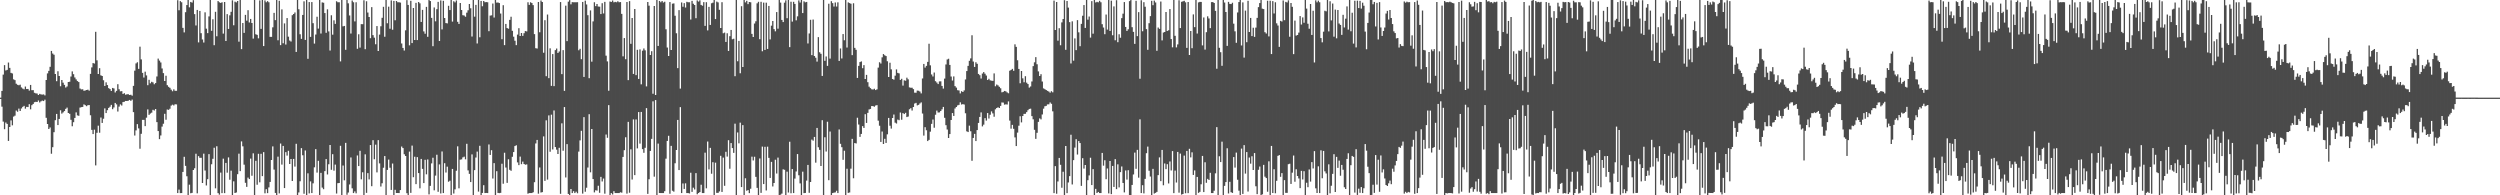 <?xml version="1.0" encoding="UTF-8"?>
<svg xmlns="http://www.w3.org/2000/svg" width="1920" height="150">
  <path d="M0 75.000h1v1.000H0zM1 69.861h1v12.060H1zM2 57.269h1v36.128H2zM3 50.024h1v49.186H3zM4 54.098h1v39.996H4zM5 53.656h1v41.522H5zM6 47.999h1v60.248H6zM7 52.126h1v45.386H7zM8 55.963h1v36.506H8zM9 56.405h1v39.855H9zM10 60.914h1v28.626H10zM11 61.525h1v27.305H11zM12 64.287h1v20.629H12zM13 65.152h1v20.656H13zM14 65.474h1v17.954H14zM15 65.003h1v20.265H15zM16 67.138h1v16.165H16zM17 68.021h1v14.062H17zM18 68.613h1v12.681H18zM19 66.461h1v16.996H19zM20 68.330h1v13.766H20zM21 68.290h1v13.935H21zM22 69.574h1v10.446H22zM23 65.229h1v18.757H23zM24 69.266h1v11.538H24zM25 69.225h1v10.602H25zM26 71.269h1v7.205H26zM27 71.657h1v6.504H27zM28 71.813h1v6.507H28zM29 72.943h1v4.216H29zM30 72.085h1v6.601H30zM31 72.488h1v5.344H31zM32 72.666h1v4.617H32zM33 72.477h1v5.122H33zM34 73.241h1v3.307H34zM35 61.427h1v29.041H35zM36 56.395h1v38.847H36zM37 54.450h1v44.643H37zM38 51.289h1v46.598H38zM39 39.121h1v78.962H39zM40 41.133h1v71.892H40zM41 42.035h1v59.509H41zM42 56.835h1v35.478H42zM43 62.386h1v25.130H43zM44 54.731h1v41.323H44zM45 58.374h1v32.955H45zM46 66.266h1v18.406H46zM47 61.443h1v25.788H47zM48 63.510h1v22.799H48zM49 65.188h1v20.133H49zM50 67.250h1v16.358H50zM51 66.407h1v16.239H51zM52 62.988h1v23.812H52zM53 62.793h1v24.596H53zM54 58.782h1v33.224H54zM55 54.824h1v42.147H55zM56 56.987h1v36.868H56zM57 59.496h1v31.055H57zM58 61.000h1v25.337H58zM59 62.279h1v26.353H59zM60 63.045h1v25.870H60zM61 68.000h1v14.653H61zM62 68.635h1v13.625H62zM63 68.543h1v13.590H63zM64 69.713h1v10.470H64zM65 69.465h1v11.326H65zM66 69.120h1v12.427H66zM67 68.846h1v11.940H67zM68 69.627h1v11.077H68zM69 56.717h1v31.787H69zM70 51.752h1v47.991H70zM71 48.412h1v54.544H71zM72 48.802h1v50.762H72zM73 24.444h1v102.593H73zM74 46.345h1v55.636H74zM75 56.815h1v39.677H75zM76 52.362h1v49.584H76zM77 57.859h1v32.388H77zM78 58.391h1v36.041H78zM79 61.653h1v29.528H79zM80 66.009h1v17.251H80zM81 63.232h1v23.628H81zM82 65.309h1v19.334H82zM83 67.696h1v15.200H83zM84 68.386h1v13.583H84zM85 69.843h1v10.685H85zM86 67.515h1v16.368H86zM87 67.916h1v14.628H87zM88 70.994h1v8.046H88zM89 69.803h1v10.376H89zM90 64.664h1v20.998H90zM91 68.552h1v13.300H91zM92 70.129h1v10.050H92zM93 69.967h1v11.058H93zM94 72.116h1v6.289H94zM95 71.552h1v6.587H95zM96 72.768h1v4.729H96zM97 72.379h1v5.171H97zM98 72.344h1v5.016H98zM99 72.955h1v3.812H99zM100 72.748h1v4.699H100zM101 73.465h1v3.050H101zM102 65.930h1v20.188H102zM103 54.250h1v49.858H103zM104 48.702h1v51.461H104zM105 47.824h1v47.501H105zM106 52.868h1v45.718H106zM107 35.865h1v78.356H107zM108 45.633h1v57.119H108zM109 55.960h1v36.100H109zM110 59.526h1v32.531H110zM111 55.051h1v41.818H111zM112 57.915h1v32.463H112zM113 65.435h1v18.608H113zM114 61.303h1v26.925H114zM115 64.016h1v23.158H115zM116 62.836h1v23.712H116zM117 63.299h1v21.007H117zM118 64.717h1v20.176H118zM119 63.784h1v19.915H119zM120 58.738h1v35.082H120zM121 45.008h1v55.652H121zM122 46.536h1v60.320H122zM123 47.985h1v56.049H123zM124 52.567h1v44.660H124zM125 56.167h1v38.872H125zM126 62.204h1v25.199H126zM127 58.167h1v33.764H127zM128 65.418h1v18.694H128zM129 66.656h1v17.731H129zM130 67.430h1v16.082H130zM131 68.856h1v12.251H131zM132 70.105h1v10.265H132zM133 68.612h1v12.369H133zM134 69.731h1v10.334H134zM135 69.755h1v10.430H135zM136 0.158h1v148.130H136zM137 7.903h1v137.705H137zM138 0.848h1v147.454H138zM139 1.717h1v146.569H139zM140 21.378h1v110.662H140zM141 24.896h1v95.526H141zM142 9.349h1v118.038H142zM143 3.890h1v131.493H143zM144 -2.123h1v153.633H144zM145 5.654h1v136.156H145zM146 1.465h1v146.970H146zM147 2.004h1v146.140H147zM148 0.131h1v130.406H148zM149 10.868h1v118.354H149zM150 19.542h1v98.518H150zM151 7.642h1v140.817H151zM152 32.561h1v87.336H152zM153 8.383h1v112.806H153zM154 25.517h1v95.676H154zM155 30.332h1v110.200H155zM156 32.646h1v85.361H156zM157 9.487h1v121.481H157zM158 22.022h1v120.421H158zM159 25.453h1v112.163H159zM160 12.572h1v105.799H160zM161 -0.554h1v153.592H161zM162 23.657h1v102.489H162zM163 14.796h1v107.146H163zM164 34.711h1v78.763H164zM165 9.048h1v135.570H165zM166 27.864h1v84.462H166zM167 0.811h1v147.536H167zM168 1.801h1v147.715H168zM169 2.261h1v130.317H169zM170 1.752h1v146.557H170zM171 25.817h1v96.039H171zM172 1.520h1v146.825H172zM173 31.496h1v93.625H173zM174 10.856h1v121.763H174zM175 22.197h1v98.674H175zM176 11.769h1v126.255H176zM177 9.055h1v122.006H177zM178 0.272h1v153.259H178zM179 19.379h1v119.894H179zM180 1.292h1v146.926H180zM181 1.855h1v145.956H181zM182 0.772h1v133.000H182zM183 31.995h1v86.007H183zM184 -0.201h1v131.606H184zM185 37.727h1v70.848H185zM186 17.689h1v94.701H186zM187 25.257h1v101.214H187zM188 11.414h1v128.985H188zM189 15.884h1v127.621H189zM190 7.808h1v128.595H190zM191 17.249h1v120.253H191zM192 14.543h1v107.284H192zM193 17.681h1v117.297H193zM194 29.634h1v88.130H194zM195 -2.791h1v157.599H195zM196 26.306h1v97.168H196zM197 26.783h1v115.081H197zM198 29.437h1v88.693H198zM199 0.314h1v139.721H199zM200 22.185h1v95.917H200zM201 -0.004h1v135.296H201zM202 35.358h1v81.468H202zM203 0.284h1v148.217H203zM204 1.762h1v143.540H204zM205 0.880h1v147.466H205zM206 1.737h1v142.171H206zM207 28.294h1v111.429H207zM208 28.318h1v94.584H208zM209 20.981h1v91.472H209zM210 9.892h1v120.356H210zM211 15.461h1v132.723H211zM212 -1.958h1v151.986H212zM213 30.908h1v89.429H213zM214 0.576h1v147.966H214zM215 34.646h1v75.585H215zM216 7.193h1v119.206H216zM217 33.207h1v78.894H217zM218 17.983h1v126.439H218zM219 34.191h1v82.628H219zM220 13.870h1v105.620H220zM221 28.176h1v87.626H221zM222 31.130h1v94.843H222zM223 31.875h1v90.252H223zM224 11.671h1v127.343H224zM225 10.770h1v111.268H225zM226 9.570h1v118.370H226zM227 39.895h1v70.521H227zM228 -1.146h1v154.215H228zM229 7.103h1v140.699H229zM230 26.304h1v112.915H230zM231 29.870h1v83.890H231zM232 11.472h1v107.796H232zM233 1.000h1v147.764H233zM234 30.690h1v84.852H234zM235 -0.259h1v150.502H235zM236 45.148h1v87.979H236zM237 1.598h1v146.930H237zM238 28.298h1v110.992H238zM239 1.574h1v146.692H239zM240 17.832h1v122.971H240zM241 33.473h1v95.053H241zM242 26.511h1v88.048H242zM243 12.858h1v119.677H243zM244 21.959h1v101.522H244zM245 -1.178h1v154.906H245zM246 25.739h1v107.039H246zM247 1.864h1v142.235H247zM248 2.108h1v143.216H248zM249 10.046h1v121.376H249zM250 25.203h1v96.980H250zM251 7.153h1v126.820H251zM252 24.114h1v102.054H252zM253 38.818h1v72.553H253zM254 11.745h1v118.679H254zM255 26.640h1v91.792H255zM256 15.627h1v115.456H256zM257 18.347h1v108.085H257zM258 0.970h1v147.669H258zM259 1.738h1v138.978H259zM260 1.738h1v138.809H260zM261 47.131h1v64.859H261zM262 -3.263h1v154.449H262zM263 20.210h1v106.919H263zM264 19.938h1v118.558H264zM265 38.222h1v71.494H265zM266 -0.904h1v150.436H266zM267 2.542h1v145.341H267zM268 11.901h1v129.791H268zM269 25.733h1v95.209H269zM270 0.389h1v144.267H270zM271 1.738h1v146.526H271zM272 16.448h1v130.532H272zM273 1.728h1v146.742H273zM274 37.485h1v81.933H274zM275 26.326h1v101.232H275zM276 36.573h1v79.217H276zM277 18.517h1v119.192H277zM278 18.610h1v113.675H278zM279 0.182h1v152.708H279zM280 37.804h1v80.734H280zM281 0.978h1v147.165H281zM282 9.627h1v123.336H282zM283 13.049h1v124.742H283zM284 29.343h1v82.083H284zM285 5.477h1v137.541H285zM286 26.989h1v80.677H286zM287 28.927h1v93.395H287zM288 34.001h1v77.118H288zM289 20.002h1v112.412H289zM290 39.186h1v68.424H290zM291 26.572h1v98.912H291zM292 20.179h1v123.082H292zM293 13.660h1v127.069H293zM294 5.235h1v123.567H294zM295 28.229h1v91.605H295zM296 -2.514h1v153.823H296zM297 17.885h1v112.598H297zM298 5.138h1v117.452H298zM299 22.061h1v106.780H299zM300 0.300h1v145.583H300zM301 22.819h1v102.779H301zM302 0.725h1v149.071H302zM303 15.582h1v130.176H303zM304 0.792h1v147.433H304zM305 1.763h1v146.470H305zM306 1.720h1v146.548H306zM307 2.022h1v143.958H307zM308 33.396h1v79.120H308zM309 36.813h1v76.920H309zM310 38.784h1v79.695H310zM311 23.301h1v96.498H311zM312 0.100h1v148.293H312zM313 3.802h1v148.920H313zM314 34.839h1v81.607H314zM315 0.631h1v147.494H315zM316 33.058h1v78.754H316zM317 6.123h1v129.980H317zM318 30.728h1v89.659H318zM319 2.177h1v139.240H319zM320 30.776h1v89.901H320zM321 1.561h1v131.374H321zM322 2.571h1v142.063H322zM323 16.857h1v105.181H323zM324 7.553h1v122.132H324zM325 24.126h1v116.458H325zM326 25.908h1v96.806H326zM327 5.265h1v128.628H327zM328 28.254h1v94.200H328zM329 -2.242h1v151.532H329zM330 0.813h1v141.933H330zM331 13.698h1v111.814H331zM332 35.492h1v85.635H332zM333 5.740h1v140.434H333zM334 16.370h1v118.503H334zM335 7.060h1v111.789H335zM336 1.419h1v145.864H336zM337 31.491h1v94.750H337zM338 0.287h1v148.297H338zM339 22.576h1v93.730H339zM340 0.620h1v147.648H340zM341 13.817h1v111.529H341zM342 17.702h1v114.822H342zM343 17.987h1v109.990H343zM344 4.476h1v135.112H344zM345 7.712h1v131.073H345zM346 -2.445h1v154.422H346zM347 16.572h1v113.156H347zM348 0.954h1v147.698H348zM349 1.843h1v143.588H349zM350 0.332h1v130.801H350zM351 16.729h1v95.635H351zM352 18.402h1v126.221H352zM353 2.307h1v120.328H353zM354 7.695h1v114.702H354zM355 11.653h1v109.208H355zM356 11.946h1v108.372H356zM357 12.870h1v109.486H357zM358 9.716h1v100.717H358zM359 7.864h1v122.987H359zM360 3.048h1v130.470H360zM361 6.328h1v133.479H361zM362 28.031h1v90.539H362zM363 -3.581h1v156.995H363zM364 12.785h1v117.860H364zM365 3.733h1v117.263H365zM366 33.396h1v83.021H366zM367 -1.256h1v148.409H367zM368 28.606h1v83.347H368zM369 0.696h1v149.039H369zM370 4.790h1v143.404H370zM371 0.787h1v141.447H371zM372 1.755h1v146.497H372zM373 1.582h1v146.575H373zM374 1.736h1v146.526H374zM375 23.942h1v86.983H375zM376 11.984h1v106.989H376zM377 11.778h1v103.593H377zM378 2.737h1v134.359H378zM379 13.491h1v111.779H379zM380 0.008h1v152.057H380zM381 2.017h1v129.466H381zM382 1.899h1v146.254H382zM383 2.362h1v145.950H383zM384 10.384h1v137.741H384zM385 30.121h1v95.633H385zM386 3.971h1v137.143H386zM387 34.666h1v82.614H387zM388 18.402h1v110.282H388zM389 21.573h1v118.869H389zM390 22.069h1v100.241H390zM391 15.260h1v115.130H391zM392 12.863h1v118.327H392zM393 23.642h1v96.791H393zM394 28.144h1v88.656H394zM395 31.287h1v80.910H395zM396 34.641h1v76.917H396zM397 26.556h1v98.166H397zM398 21.638h1v105.173H398zM399 27.662h1v92.622H399zM400 25.347h1v100.752H400zM401 27.540h1v96.555H401zM402 25.503h1v100.469H402zM403 23.864h1v102.655H403zM404 24.093h1v102.146H404zM405 1.726h1v147.033H405zM406 3.746h1v144.517H406zM407 1.735h1v146.531H407zM408 2.346h1v145.917H408zM409 3.944h1v143.698H409zM410 26.239h1v113.670H410zM411 37.025h1v73.152H411zM412 37.297h1v70.174H412zM413 1.525h1v147.200H413zM414 24.764h1v103.849H414zM415 0.419h1v147.470H415zM416 1.544h1v146.012H416zM417 40.507h1v64.225H417zM418 15.495h1v123.403H418zM419 58.529h1v33.897H419zM420 11.137h1v126.791H420zM421 59.988h1v28.634H421zM422 37.105h1v79.423H422zM423 65.934h1v22.109H423zM424 41.529h1v73.264H424zM425 66.135h1v18.713H425zM426 38.483h1v74.481H426zM427 37.288h1v77.661H427zM428 40.678h1v77.611H428zM429 39.528h1v73.958H429zM430 1.594h1v147.247H430zM431 56.945h1v37.795H431zM432 38.498h1v77.281H432zM433 69.766h1v12.439H433zM434 4.331h1v131.946H434zM435 31.584h1v79.093H435zM436 1.273h1v147.684H436zM437 0.099h1v149.655H437zM438 3.343h1v141.803H438zM439 1.616h1v146.645H439zM440 1.752h1v145.080H440zM441 1.731h1v146.532H441zM442 1.739h1v145.454H442zM443 1.675h1v146.776H443zM444 38.622h1v77.791H444zM445 37.477h1v70.327H445zM446 45.485h1v54.987H446zM447 1.502h1v147.183H447zM448 59.108h1v30.835H448zM449 0.538h1v146.709H449zM450 3.410h1v140.744H450zM451 11.655h1v117.001H451zM452 60.060h1v27.625H452zM453 8.003h1v124.327H453zM454 47.385h1v51.699H454zM455 16.455h1v121.044H455zM456 1.719h1v146.032H456zM457 4.725h1v141.403H457zM458 3.084h1v143.309H458zM459 5.038h1v137.610H459zM460 5.103h1v142.944H460zM461 10.783h1v125.041H461zM462 2.459h1v136.928H462zM463 10.359h1v126.767H463zM464 1.458h1v147.296H464zM465 42.731h1v60.598H465zM466 47.159h1v58.694H466zM467 69.694h1v11.037H467zM468 1.200h1v149.134H468zM469 1.470h1v146.867H469zM470 0.404h1v148.949H470zM471 1.779h1v145.080H471zM472 1.411h1v146.851H472zM473 1.744h1v146.511H473zM474 0.967h1v147.296H474zM475 1.725h1v146.549H475zM476 1.609h1v146.044H476zM477 10.674h1v137.309H477zM478 43.285h1v77.227H478zM479 29.233h1v86.142H479zM480 45.453h1v59.975H480zM481 1.561h1v147.148H481zM482 61.539h1v32.041H482zM483 0.884h1v147.137H483zM484 33.638h1v81.043H484zM485 13.821h1v124.037H485zM486 56.798h1v34.924H486zM487 6.934h1v127.559H487zM488 57.712h1v34.048H488zM489 38.229h1v75.761H489zM490 60.632h1v25.457H490zM491 37.916h1v72.383H491zM492 64.772h1v21.168H492zM493 38.919h1v75.590H493zM494 37.234h1v80.110H494zM495 38.654h1v74.852H495zM496 66.355h1v16.677H496zM497 1.531h1v147.378H497zM498 4.341h1v133.344H498zM499 42.251h1v73.661H499zM500 39.337h1v67.324H500zM501 71.983h1v5.839H501zM502 4.608h1v131.063H502zM503 72.961h1v3.908H503zM504 0.020h1v149.757H504zM505 35.253h1v75.056H505zM506 0.714h1v147.526H506zM507 1.741h1v146.522H507zM508 0.773h1v147.514H508zM509 1.957h1v146.306H509zM510 1.349h1v145.495H510zM511 22.497h1v99.337H511zM512 36.479h1v71.754H512zM513 42.997h1v61.275H513zM514 1.576h1v147.223H514zM515 38.386h1v73.635H515zM516 2.818h1v143.685H516zM517 2.631h1v144.595H517zM518 12.059h1v113.337H518zM519 25.569h1v89.635H519zM520 52.303h1v39.804H520zM521 7.794h1v122.833H521zM522 68.037h1v14.217H522zM523 1.883h1v146.389H523zM524 5.155h1v135.724H524zM525 2.382h1v142.704H525zM526 5.783h1v134.995H526zM527 1.393h1v146.878H527zM528 1.738h1v146.525H528zM529 1.739h1v146.862H529zM530 14.975h1v117.688H530zM531 0.691h1v146.684H531zM532 2.887h1v141.256H532zM533 3.844h1v141.657H533zM534 13.957h1v119.034H534zM535 0.300h1v148.910H535zM536 1.208h1v147.035H536zM537 0.237h1v147.278H537zM538 3.767h1v138.093H538zM539 4.405h1v143.878H539zM540 1.622h1v146.649H540zM541 19.891h1v97.382H541zM542 1.702h1v142.945H542zM543 23.328h1v85.343H543zM544 5.286h1v124.819H544zM545 19.153h1v94.422H545zM546 2.501h1v130.915H546zM547 2.034h1v122.531H547zM548 -0.158h1v154.271H548zM549 14.648h1v110.288H549zM550 1.238h1v146.884H550zM551 1.859h1v146.279H551zM552 7.532h1v139.472H552zM553 21.506h1v98.148H553zM554 1.676h1v145.733H554zM555 25.568h1v95.450H555zM556 25.030h1v117.686H556zM557 32.204h1v84.388H557zM558 25.567h1v94.724H558zM559 39.134h1v68.526H559zM560 27.821h1v101.769H560zM561 23.006h1v86.881H561zM562 30.158h1v83.581H562zM563 29.745h1v87.678H563zM564 58.508h1v36.450H564zM565 -1.356h1v155.002H565zM566 47.072h1v54.675H566zM567 31.419h1v78.670H567zM568 56.247h1v37.983H568zM569 4.786h1v138.857H569zM570 51.433h1v44.657H570zM571 -1.319h1v151.501H571zM572 1.829h1v135.075H572zM573 0.640h1v145.847H573zM574 3.187h1v142.760H574zM575 1.531h1v146.780H575zM576 1.740h1v143.198H576zM577 26.006h1v94.293H577zM578 28.436h1v94.813H578zM579 18.096h1v102.257H579zM580 16.318h1v119.501H580zM581 2.571h1v141.719H581zM582 1.382h1v151.779H582zM583 30.083h1v91.625H583zM584 1.365h1v146.734H584zM585 39.347h1v73.252H585zM586 2.002h1v139.381H586zM587 38.363h1v74.385H587zM588 2.045h1v144.251H588zM589 37.575h1v75.057H589zM590 4.535h1v116.726H590zM591 30.262h1v106.386H591zM592 19.716h1v104.603H592zM593 16.151h1v127.037H593zM594 22.353h1v118.173H594zM595 24.074h1v98.584H595zM596 9.275h1v123.999H596zM597 22.029h1v99.029H597zM598 -2.460h1v155.115H598zM599 2.002h1v147.565H599zM600 15.292h1v133.389H600zM601 16.935h1v113.097H601zM602 2.054h1v128.365H602zM603 0.238h1v150.694H603zM604 13.997h1v117.858H604zM605 0.012h1v147.877H605zM606 36.186h1v72.691H606zM607 1.337h1v147.112H607zM608 16.581h1v113.272H608zM609 1.370h1v146.894H609zM610 3.033h1v134.114H610zM611 15.591h1v116.087H611zM612 12.564h1v105.764H612zM613 0.308h1v134.287H613zM614 1.955h1v138.919H614zM615 -2.803h1v156.140H615zM616 10.023h1v121.795H616zM617 1.008h1v147.334H617zM618 1.788h1v146.372H618zM619 1.500h1v137.216H619zM620 33.384h1v93.275H620zM621 25.698h1v122.353H621zM622 15.230h1v124.532H622zM623 42.331h1v64.858H623zM624 14.997h1v93.024H624zM625 43.020h1v62.158H625zM626 44.323h1v80.605H626zM627 47.305h1v50.964H627zM628 28.534h1v84.583H628zM629 40.150h1v74.934H629zM630 41.297h1v86.212H630zM631 58.329h1v33.988H631zM632 -2.161h1v153.982H632zM633 46.712h1v58.724H633zM634 43.372h1v73.020H634zM635 50.595h1v42.893H635zM636 2.892h1v135.502H636zM637 45.008h1v55.986H637zM638 0.902h1v148.991H638zM639 2.381h1v145.880H639zM640 5.012h1v142.971H640zM641 1.875h1v145.886H641zM642 5.007h1v141.494H642zM643 1.811h1v146.443H643zM644 46.800h1v52.649H644zM645 37.208h1v73.248H645zM646 44.915h1v68.140H646zM647 26.180h1v96.543H647zM648 30.904h1v84.873H648zM649 -0.431h1v153.322H649zM650 36.481h1v93.094H650zM651 1.856h1v146.268H651zM652 2.371h1v145.438H652zM653 2.846h1v126.674H653zM654 42.320h1v64.311H654zM655 2.506h1v134.417H655zM656 36.749h1v73.140H656zM657 38.266h1v71.916H657zM658 59.839h1v30.582H658zM659 50.577h1v45.038H659zM660 47.672h1v57.424H660zM661 47.161h1v55.711H661zM662 52.389h1v44.481H662zM663 50.032h1v48.234H663zM664 60.655h1v27.036H664zM665 57.496h1v36.933H665zM666 63.129h1v23.541H666zM667 66.545h1v17.549H667zM668 67.684h1v15.958H668zM669 68.566h1v12.868H669zM670 68.777h1v12.746H670zM671 68.128h1v13.837H671zM672 69.166h1v11.904H672zM673 68.599h1v12.148H673zM674 51.906h1v40.768H674zM675 47.799h1v48.752H675zM676 48.770h1v60.247H676zM677 44.008h1v56.992H677zM678 41.542h1v69.045H678zM679 42.421h1v64.158H679zM680 43.078h1v66.677H680zM681 47.055h1v56.113H681zM682 59.134h1v31.455H682zM683 48.205h1v48.375H683zM684 53.228h1v45.550H684zM685 60.696h1v29.904H685zM686 61.170h1v26.798H686zM687 58.120h1v36.110H687zM688 53.314h1v41.553H688zM689 55.961h1v35.867H689zM690 56.380h1v35.924H690zM691 61.388h1v25.030H691zM692 60.514h1v31.432H692zM693 65.749h1v21.140H693zM694 61.715h1v25.867H694zM695 61.982h1v24.639H695zM696 59.659h1v30.257H696zM697 60.908h1v28.579H697zM698 67.127h1v16.814H698zM699 67.391h1v15.722H699zM700 67.402h1v17.478H700zM701 68.469h1v13.688H701zM702 71.176h1v8.342H702zM703 71.234h1v7.763H703zM704 69.592h1v11.361H704zM705 69.698h1v10.835H705zM706 70.300h1v9.184H706zM707 71.713h1v6.931H707zM708 60.284h1v26.928H708zM709 49.104h1v55.026H709zM710 51.927h1v45.767H710zM711 50.611h1v49.409H711zM712 47.538h1v60.794H712zM713 33.605h1v73.829H713zM714 50.163h1v50.977H714zM715 57.164h1v37.977H715zM716 58.734h1v33.064H716zM717 55.714h1v42.370H717zM718 62.372h1v25.740H718zM719 63.405h1v21.538H719zM720 64.583h1v21.863H720zM721 62.517h1v23.801H721zM722 62.475h1v22.764H722zM723 65.987h1v17.986H723zM724 68.039h1v14.064H724zM725 60.367h1v30.113H725zM726 49.526h1v46.609H726zM727 45.690h1v53.810H727zM728 45.092h1v60.914H728zM729 49.850h1v53.130H729zM730 58.802h1v33.343H730zM731 61.852h1v24.972H731zM732 58.682h1v30.345H732zM733 66.157h1v17.141H733zM734 67.294h1v14.889H734zM735 69.254h1v11.677H735zM736 69.481h1v11.064H736zM737 71.738h1v6.867H737zM738 70.020h1v10.240H738zM739 70.646h1v9.307H739zM740 69.447h1v10.822H740zM741 61.040h1v25.947H741zM742 54.583h1v46.258H742zM743 50.576h1v50.865H743zM744 46.673h1v49.814H744zM745 44.838h1v55.972H745zM746 27.085h1v96.392H746zM747 47.243h1v58.688H747zM748 51.392h1v51.414H748zM749 47.841h1v60.523H749zM750 49.011h1v50.872H750zM751 56.795h1v37.603H751zM752 57.739h1v32.060H752zM753 60.308h1v26.010H753zM754 56.481h1v40.595H754zM755 55.329h1v40.398H755zM756 56.566h1v34.186H756zM757 58.021h1v34.612H757zM758 61.425h1v25.410H758zM759 60.532h1v30.522H759zM760 61.678h1v26.450H760zM761 61.977h1v23.587H761zM762 62.092h1v25.011H762zM763 56.362h1v33.283H763zM764 66.244h1v17.727H764zM765 64.942h1v17.998H765zM766 65.603h1v16.761H766zM767 66.678h1v16.246H767zM768 67.813h1v13.519H768zM769 70.918h1v7.776H769zM770 70.565h1v8.252H770zM771 69.815h1v10.552H771zM772 70.148h1v9.965H772zM773 70.953h1v9.309H773zM774 71.609h1v6.250H774zM775 54.299h1v38.328H775zM776 53.702h1v45.094H776zM777 52.867h1v43.029H777zM778 54.368h1v44.535H778zM779 34.058h1v71.449H779zM780 36.014h1v76.150H780zM781 46.261h1v55.579H781zM782 52.961h1v43.577H782zM783 63.973h1v25.302H783zM784 54.541h1v39.451H784zM785 60.165h1v28.943H785zM786 63.160h1v24.287H786zM787 58.524h1v28.879H787zM788 63.490h1v22.625H788zM789 64.572h1v20.062H789zM790 67.264h1v16.416H790zM791 66.429h1v17.013H791zM792 62.586h1v26.593H792zM793 50.812h1v40.832H793zM794 47.846h1v51.851H794zM795 43.870h1v62.790H795zM796 49.361h1v52.638H796zM797 54.833h1v38.775H797zM798 58.347h1v32.562H798zM799 56.994h1v34.694H799zM800 62.637h1v25.291H800zM801 67.894h1v15.538H801zM802 68.517h1v13.090H802zM803 69.125h1v12.165H803zM804 69.786h1v10.370H804zM805 70.322h1v9.812H805zM806 71.176h1v7.534H806zM807 70.042h1v9.687H807zM808 70.906h1v14.619H808zM809 0.451h1v147.851H809zM810 23.055h1v104.520H810zM811 1.552h1v147.233H811zM812 31.236h1v108.112H812zM813 21.666h1v99.642H813zM814 34.759h1v91.825H814zM815 17.208h1v126.981H815zM816 14.590h1v117.298H816zM817 0.155h1v153.528H817zM818 38.237h1v73.872H818zM819 0.763h1v147.567H819zM820 5.861h1v134.267H820zM821 17.001h1v118.276H821zM822 48.749h1v54.732H822zM823 16.405h1v125.249H823zM824 46.591h1v76.383H824zM825 29.499h1v83.862H825zM826 38.483h1v68.439H826zM827 15.470h1v103.233H827zM828 24.811h1v83.504H828zM829 35.501h1v74.380H829zM830 18.343h1v124.410H830zM831 12.087h1v109.411H831zM832 3.895h1v125.614H832zM833 21.468h1v105.271H833zM834 -3.594h1v155.394H834zM835 15.113h1v123.299H835zM836 12.715h1v122.012H836zM837 28.900h1v92.262H837zM838 0.881h1v141.271H838zM839 25.852h1v104.063H839zM840 -1.303h1v151.211H840zM841 1.873h1v143.188H841zM842 1.428h1v146.810H842zM843 1.774h1v145.629H843zM844 0.592h1v147.672H844zM845 1.737h1v146.525H845zM846 18.560h1v98.872H846zM847 21.172h1v106.065H847zM848 26.281h1v96.780H848zM849 11.138h1v126.465H849zM850 22.726h1v106.658H850zM851 -2.525h1v151.052H851zM852 23.772h1v99.871H852zM853 0.515h1v148.579H853zM854 27.109h1v100.316H854zM855 4.913h1v138.656H855zM856 30.928h1v91.291H856zM857 0.141h1v145.091H857zM858 32.401h1v93.787H858zM859 26.337h1v117.595H859zM860 28.967h1v103.227H860zM861 13.920h1v113.914H861zM862 10.514h1v130.004H862zM863 1.574h1v146.174H863zM864 20.692h1v110.246H864zM865 23.745h1v114.206H865zM866 22.490h1v108.230H866zM867 0.875h1v152.888H867zM868 -1.229h1v152.321H868zM869 20.914h1v121.097H869zM870 24.472h1v109.537H870zM871 33.702h1v83.489H871zM872 0.601h1v129.033H872zM873 27.745h1v87.358H873zM874 9.342h1v127.111H874zM875 60.475h1v31.167H875zM876 0.200h1v148.064H876zM877 24.001h1v118.216H877zM878 1.702h1v146.825H878zM879 5.162h1v132.227H879zM880 22.383h1v95.297H880zM881 38.257h1v74.339H881zM882 17.823h1v113.323H882zM883 12.380h1v123.209H883zM884 0.636h1v151.787H884zM885 3.991h1v125.719H885zM886 0.484h1v148.168H886zM887 1.909h1v146.199H887zM888 39.008h1v108.324H888zM889 21.162h1v113.351H889zM890 22.147h1v98.747H890zM891 1.188h1v137.923H891zM892 31.040h1v84.128H892zM893 24.993h1v117.307H893zM894 24.577h1v100.975H894zM895 9.197h1v120.703H895zM896 23.762h1v102.336H896zM897 23.249h1v117.655H897zM898 6.988h1v117.018H898zM899 29.987h1v100.942H899zM900 36.346h1v79.699H900zM901 -1.306h1v149.633H901zM902 27.473h1v103.532H902zM903 36.378h1v103.818H903zM904 34.073h1v82.613H904zM905 0.212h1v147.750H905zM906 21.544h1v96.404H906zM907 1.406h1v148.037H907zM908 1.009h1v147.987H908zM909 0.620h1v118.883H909zM910 1.775h1v146.632H910zM911 36.741h1v79.186H911zM912 1.548h1v146.758H912zM913 42.226h1v72.059H913zM914 23.794h1v97.113H914zM915 37.013h1v79.962H915zM916 11.045h1v123.304H916zM917 20.832h1v110.017H917zM918 -0.510h1v151.869H918zM919 25.731h1v110.167H919zM920 1.861h1v146.273H920zM921 1.431h1v145.927H921zM922 1.505h1v140.036H922zM923 34.868h1v84.865H923zM924 13.417h1v134.094H924zM925 38.088h1v86.551H925zM926 24.738h1v115.657H926zM927 12.559h1v124.793H927zM928 14.171h1v124.083H928zM929 21.606h1v111.123H929zM930 1.654h1v146.620H930zM931 1.565h1v146.700H931zM932 2.295h1v144.190H932zM933 8.336h1v124.772H933zM934 52.793h1v44.845H934zM935 -1.054h1v152.815H935zM936 36.730h1v83.260H936zM937 40.102h1v84.388H937zM938 50.556h1v58.221H938zM939 -0.957h1v150.898H939zM940 1.927h1v140.810H940zM941 9.223h1v130.583H941zM942 35.234h1v78.655H942zM943 1.450h1v147.125H943zM944 2.968h1v136.658H944zM945 3.112h1v144.486H945zM946 2.087h1v146.066H946zM947 18.189h1v102.443H947zM948 24.041h1v104.701H948zM949 32.846h1v84.332H949zM950 9.556h1v128.493H950zM951 1.570h1v144.858H951zM952 -1.532h1v152.737H952zM953 34.897h1v79.204H953zM954 1.858h1v147.083H954zM955 44.261h1v67.179H955zM956 8.159h1v125.185H956zM957 32.395h1v84.405H957zM958 0.639h1v146.466H958zM959 24.555h1v96.419H959zM960 13.769h1v111.938H960zM961 27.693h1v92.323H961zM962 21.292h1v109.270H962zM963 28.336h1v89.241H963zM964 21.174h1v121.888H964zM965 13.698h1v135.389H965zM966 5.473h1v124.913H966zM967 2.347h1v125.551H967zM968 -3.993h1v157.255H968zM969 6.680h1v142.583H969zM970 6.970h1v119.642H970zM971 24.751h1v110.936H971zM972 25.741h1v111.005H972zM973 0.585h1v146.663H973zM974 27.968h1v95.954H974zM975 0.580h1v149.508H975zM976 41.511h1v70.576H976zM977 0.865h1v147.371H977zM978 10.341h1v119.638H978zM979 1.736h1v146.716H979zM980 17.937h1v120.939H980zM981 19.629h1v100.065H981zM982 36.011h1v83.080H982zM983 16.044h1v119.717H983zM984 16.519h1v116.427H984zM985 0.357h1v151.716H985zM986 15.528h1v122.824H986zM987 1.415h1v146.719H987zM988 1.885h1v146.247H988zM989 0.248h1v125.860H989zM990 28.225h1v97.541H990zM991 2.323h1v138.927H991zM992 5.219h1v127.409H992zM993 41.587h1v77.889H993zM994 15.817h1v123.764H994zM995 27.326h1v102.688H995zM996 26.855h1v108.334H996zM997 25.059h1v111.977H997zM998 12.364h1v132.127H998zM999 18.818h1v112.420H999zM1000 13.353h1v124.482H1000zM1001 17.472h1v114.009H1001zM1002 -3.225h1v155.568H1002zM1003 6.627h1v133.724H1003zM1004 18.238h1v125.544H1004zM1005 22.073h1v108.086H1005zM1006 3.067h1v136.423H1006zM1007 26.811h1v97.697H1007zM1008 8.244h1v121.138H1008zM1009 47.958h1v68.103H1009zM1010 0.251h1v144.368H1010zM1011 1.773h1v146.453H1011zM1012 0.530h1v127.198H1012zM1013 1.737h1v146.528H1013zM1014 29.225h1v86.236H1014zM1015 32.512h1v104.409H1015zM1016 24.333h1v91.559H1016zM1017 8.253h1v123.333H1017zM1018 8.682h1v124.558H1018zM1019 -2.546h1v153.524H1019zM1020 24.120h1v102.109H1020zM1021 0.994h1v147.467H1021zM1022 15.688h1v126.968H1022zM1023 2.687h1v130.867H1023zM1024 28.150h1v90.255H1024zM1025 7.366h1v140.111H1025zM1026 29.430h1v91.057H1026zM1027 7.674h1v121.249H1027zM1028 18.056h1v105.269H1028zM1029 19.163h1v115.813H1029zM1030 26.765h1v99.908H1030zM1031 11.386h1v118.950H1031zM1032 21.115h1v122.688H1032zM1033 14.346h1v130.787H1033zM1034 4.932h1v117.112H1034zM1035 22.726h1v94.983H1035zM1036 -2.567h1v155.302H1036zM1037 23.993h1v102.894H1037zM1038 9.760h1v109.992H1038zM1039 33.509h1v86.952H1039zM1040 0.564h1v147.334H1040zM1041 36.402h1v78.187H1041zM1042 0.537h1v149.152H1042zM1043 6.182h1v138.730H1043zM1044 0.658h1v147.411H1044zM1045 6.629h1v137.023H1045zM1046 2.072h1v146.220H1046zM1047 4.416h1v140.193H1047zM1048 24.272h1v86.347H1048zM1049 37.851h1v77.874H1049zM1050 17.634h1v110.401H1050zM1051 9.605h1v123.379H1051zM1052 -2.687h1v153.205H1052zM1053 -0.333h1v150.055H1053zM1054 3.266h1v138.604H1054zM1055 1.478h1v146.664H1055zM1056 20.339h1v98.766H1056zM1057 2.206h1v139.563H1057zM1058 30.334h1v92.358H1058zM1059 1.649h1v145.644H1059zM1060 21.089h1v98.291H1060zM1061 27.622h1v104.836H1061zM1062 23.797h1v106.250H1062zM1063 21.171h1v115.889H1063zM1064 10.382h1v131.711H1064zM1065 8.358h1v134.513H1065zM1066 15.002h1v125.814H1066zM1067 7.701h1v130.985H1067zM1068 13.812h1v127.672H1068zM1069 18.475h1v111.047H1069zM1070 24.047h1v107.858H1070zM1071 25.396h1v101.613H1071zM1072 29.487h1v94.112H1072zM1073 29.178h1v89.210H1073zM1074 36.517h1v76.326H1074zM1075 33.905h1v79.640H1075zM1076 35.215h1v76.672H1076zM1077 35.438h1v73.315H1077zM1078 1.109h1v147.568H1078zM1079 2.066h1v145.260H1079zM1080 1.262h1v147.010H1080zM1081 1.740h1v145.621H1081zM1082 1.651h1v146.111H1082zM1083 35.090h1v87.537H1083zM1084 27.118h1v85.518H1084zM1085 37.408h1v69.971H1085zM1086 1.566h1v147.253H1086zM1087 51.046h1v49.791H1087zM1088 0.426h1v147.838H1088zM1089 3.709h1v140.772H1089zM1090 19.163h1v117.259H1090zM1091 53.177h1v46.098H1091zM1092 8.093h1v126.132H1092zM1093 38.364h1v69.070H1093zM1094 38.698h1v75.576H1094zM1095 51.490h1v44.619H1095zM1096 63.504h1v21.400H1096zM1097 39.937h1v73.951H1097zM1098 64.013h1v20.949H1098zM1099 37.969h1v79.151H1099zM1100 39.305h1v74.316H1100zM1101 37.748h1v75.210H1101zM1102 58.201h1v36.117H1102zM1103 1.534h1v147.399H1103zM1104 70.474h1v9.330H1104zM1105 39.398h1v75.650H1105zM1106 72.070h1v5.754H1106zM1107 4.317h1v132.328H1107zM1108 68.626h1v14.172H1108zM1109 0.750h1v149.560H1109zM1110 1.746h1v146.495H1110zM1111 1.607h1v146.901H1111zM1112 1.739h1v146.525H1112zM1113 1.268h1v146.968H1113zM1114 1.734h1v146.530H1114zM1115 2.240h1v146.275H1115zM1116 2.546h1v141.128H1116zM1117 46.092h1v59.472H1117zM1118 35.146h1v78.046H1118zM1119 49.633h1v48.400H1119zM1120 1.517h1v147.071H1120zM1121 62.716h1v24.791H1121zM1122 0.534h1v146.680H1122zM1123 32.099h1v96.403H1123zM1124 13.797h1v116.419H1124zM1125 69.101h1v11.335H1125zM1126 7.681h1v124.633H1126zM1127 68.059h1v14.356H1127zM1128 1.731h1v146.266H1128zM1129 3.261h1v141.525H1129zM1130 5.127h1v138.598H1130zM1131 4.893h1v142.340H1131zM1132 1.459h1v143.830H1132zM1133 7.825h1v131.553H1133zM1134 2.477h1v144.613H1134zM1135 9.490h1v127.865H1135zM1136 1.435h1v145.853H1136zM1137 1.546h1v147.174H1137zM1138 54.103h1v42.773H1138zM1139 45.676h1v69.143H1139zM1140 69.329h1v11.362H1140zM1141 -0.809h1v149.522H1141zM1142 1.189h1v147.110H1142zM1143 0.887h1v148.278H1143zM1144 1.769h1v145.038H1144zM1145 1.566h1v146.688H1145zM1146 2.525h1v145.736H1146zM1147 1.410h1v146.869H1147zM1148 1.737h1v146.526H1148zM1149 1.263h1v146.999H1149zM1150 23.659h1v106.273H1150zM1151 37.581h1v72.538H1151zM1152 35.448h1v77.667H1152zM1153 1.576h1v147.060H1153zM1154 24.636h1v106.640H1154zM1155 0.479h1v147.277H1155zM1156 1.493h1v146.167H1156zM1157 25.868h1v92.099H1157zM1158 16.099h1v116.963H1158zM1159 56.868h1v34.529H1159zM1160 13.036h1v125.034H1160zM1161 61.143h1v28.954H1161zM1162 39.387h1v75.693H1162zM1163 62.567h1v25.758H1163zM1164 41.246h1v74.095H1164zM1165 65.208h1v19.221H1165zM1166 38.810h1v75.254H1166zM1167 39.171h1v74.716H1167zM1168 37.984h1v74.737H1168zM1169 69.577h1v11.317H1169zM1170 1.523h1v147.443H1170zM1171 59.041h1v30.002H1171zM1172 39.850h1v75.013H1172zM1173 70.803h1v9.709H1173zM1174 4.251h1v131.336H1174zM1175 44.285h1v67.798H1175zM1176 0.574h1v148.825H1176zM1177 -0.122h1v149.909H1177zM1178 58.095h1v65.314H1178zM1179 0.787h1v147.804H1179zM1180 1.738h1v146.433H1180zM1181 1.429h1v146.838H1181zM1182 1.812h1v145.722H1182zM1183 1.437h1v146.211H1183zM1184 36.702h1v83.254H1184zM1185 34.163h1v76.097H1185zM1186 45.460h1v58.313H1186zM1187 1.563h1v147.157H1187zM1188 44.899h1v67.832H1188zM1189 2.226h1v145.480H1189zM1190 4.414h1v140.357H1190zM1191 13.455h1v116.675H1191zM1192 64.619h1v20.502H1192zM1193 8.537h1v123.383H1193zM1194 54.814h1v43.689H1194zM1195 13.949h1v119.755H1195zM1196 2.120h1v146.145H1196zM1197 4.985h1v140.217H1197zM1198 8.840h1v132.338H1198zM1199 6.263h1v134.163H1199zM1200 1.433h1v147.175H1200zM1201 1.739h1v146.524H1201zM1202 1.611h1v146.921H1202zM1203 17.550h1v112.129H1203zM1204 1.529h1v147.475H1204zM1205 1.963h1v145.822H1205zM1206 6.030h1v133.416H1206zM1207 14.038h1v117.934H1207zM1208 0.549h1v149.437H1208zM1209 1.773h1v146.459H1209zM1210 1.784h1v143.371H1210zM1211 15.124h1v116.679H1211zM1212 1.650h1v146.983H1212zM1213 1.781h1v146.329H1213zM1214 4.368h1v138.232H1214zM1215 5.636h1v140.698H1215zM1216 29.299h1v85.575H1216zM1217 24.130h1v91.961H1217zM1218 39.420h1v83.819H1218zM1219 16.735h1v116.208H1219zM1220 16.525h1v109.988H1220zM1221 0.240h1v153.404H1221zM1222 22.237h1v98.543H1222zM1223 1.399h1v146.720H1223zM1224 22.967h1v96.611H1224zM1225 11.770h1v136.324H1225zM1226 28.057h1v89.338H1226zM1227 1.046h1v141.795H1227zM1228 29.032h1v86.216H1228zM1229 30.299h1v113.519H1229zM1230 31.543h1v91.349H1230zM1231 8.275h1v120.629H1231zM1232 32.288h1v87.641H1232zM1233 16.595h1v119.166H1233zM1234 5.341h1v114.460H1234zM1235 16.995h1v115.076H1235zM1236 25.914h1v114.108H1236zM1237 -3.084h1v151.934H1237zM1238 -1.307h1v150.077H1238zM1239 20.880h1v112.434H1239zM1240 15.663h1v108.975H1240zM1241 14.458h1v82.790H1241zM1242 1.585h1v138.127H1242zM1243 16.870h1v82.972H1243zM1244 0.260h1v149.326H1244zM1245 24.062h1v102.886H1245zM1246 0.837h1v147.540H1246zM1247 20.281h1v125.061H1247zM1248 1.272h1v147.089H1248zM1249 4.215h1v142.649H1249zM1250 14.446h1v114.043H1250zM1251 20.431h1v98.563H1251zM1252 1.273h1v122.582H1252zM1253 3.781h1v132.408H1253zM1254 -2.870h1v151.325H1254zM1255 4.888h1v118.908H1255zM1256 1.428h1v146.776H1256zM1257 1.861h1v146.265H1257zM1258 0.242h1v121.672H1258zM1259 14.255h1v111.916H1259zM1260 25.737h1v113.577H1260zM1261 0.211h1v128.793H1261zM1262 26.814h1v85.877H1262zM1263 16.039h1v122.876H1263zM1264 5.817h1v129.326H1264zM1265 3.138h1v127.919H1265zM1266 22.755h1v111.972H1266zM1267 8.131h1v120.400H1267zM1268 38.808h1v68.547H1268zM1269 26.279h1v101.610H1269zM1270 46.839h1v66.237H1270zM1271 -2.742h1v155.446H1271zM1272 32.779h1v88.653H1272zM1273 20.892h1v103.167H1273zM1274 48.274h1v63.998H1274zM1275 12.800h1v128.963H1275zM1276 40.411h1v98.068H1276zM1277 10.213h1v132.294H1277zM1278 38.657h1v79.610H1278zM1279 0.372h1v147.095H1279zM1280 1.769h1v146.509H1280zM1281 15.048h1v104.627H1281zM1282 0.660h1v147.616H1282zM1283 19.533h1v97.466H1283zM1284 25.871h1v110.857H1284zM1285 27.814h1v90.043H1285zM1286 10.843h1v125.801H1286zM1287 5.441h1v130.280H1287zM1288 -2.169h1v153.791H1288zM1289 34.804h1v75.261H1289zM1290 0.664h1v147.653H1290zM1291 14.884h1v130.087H1291zM1292 13.351h1v109.787H1292zM1293 48.869h1v51.088H1293zM1294 10.689h1v130.069H1294zM1295 51.269h1v50.510H1295zM1296 37.438h1v85.229H1296zM1297 45.732h1v54.876H1297zM1298 37.194h1v76.587H1298zM1299 47.755h1v55.743H1299zM1300 23.006h1v103.019H1300zM1301 16.369h1v95.280H1301zM1302 23.912h1v93.331H1302zM1303 36.770h1v93.458H1303zM1304 35.744h1v71.277H1304zM1305 -0.432h1v154.397H1305zM1306 28.762h1v88.850H1306zM1307 28.381h1v115.780H1307zM1308 34.809h1v74.287H1308zM1309 3.892h1v144.650H1309zM1310 32.465h1v80.870H1310zM1311 0.734h1v149.106H1311zM1312 3.783h1v144.332H1312zM1313 1.772h1v146.468H1313zM1314 3.504h1v144.702H1314zM1315 1.192h1v147.082H1315zM1316 1.743h1v145.677H1316zM1317 9.197h1v107.680H1317zM1318 12.439h1v117.951H1318zM1319 3.193h1v127.133H1319zM1320 2.223h1v123.106H1320zM1321 -0.044h1v147.710H1321zM1322 -0.289h1v149.624H1322zM1323 9.225h1v127.368H1323zM1324 1.899h1v146.236H1324zM1325 21.921h1v96.362H1325zM1326 0.195h1v132.027H1326zM1327 34.505h1v79.286H1327zM1328 0.880h1v138.368H1328zM1329 34.976h1v79.546H1329zM1330 35.892h1v76.938H1330zM1331 56.714h1v36.367H1331zM1332 49.764h1v48.502H1332zM1333 43.995h1v61.029H1333zM1334 48.869h1v52.445H1334zM1335 53.124h1v41.482H1335zM1336 54.295h1v39.844H1336zM1337 56.092h1v38.767H1337zM1338 58.962h1v32.874H1338zM1339 65.218h1v19.682H1339zM1340 64.352h1v19.817H1340zM1341 68.864h1v13.921H1341zM1342 69.570h1v11.672H1342zM1343 69.939h1v9.471H1343zM1344 69.728h1v10.072H1344zM1345 71.598h1v7.749H1345zM1346 71.142h1v7.709H1346zM1347 56.146h1v36.157H1347zM1348 54.020h1v44.375H1348zM1349 51.357h1v47.936H1349zM1350 48.784h1v50.040H1350zM1351 37.533h1v71.513H1351zM1352 37.427h1v75.017H1352zM1353 45.514h1v59.669H1353zM1354 46.542h1v53.632H1354zM1355 59.277h1v34.500H1355zM1356 51.266h1v45.701H1356zM1357 55.811h1v41.194H1357zM1358 61.342h1v27.245H1358zM1359 54.691h1v42.019H1359zM1360 54.959h1v42.377H1360zM1361 51.570h1v42.601H1361zM1362 57.098h1v36.713H1362zM1363 62.994h1v29.162H1363zM1364 61.775h1v27.205H1364zM1365 57.825h1v31.963H1365zM1366 64.649h1v20.174H1366zM1367 63.308h1v25.674H1367zM1368 60.853h1v30.117H1368zM1369 60.955h1v28.175H1369zM1370 65.029h1v18.602H1370zM1371 66.608h1v16.462H1371zM1372 67.724h1v14.269H1372zM1373 67.718h1v16.585H1373zM1374 69.706h1v9.840H1374zM1375 70.845h1v7.780H1375zM1376 70.717h1v7.848H1376zM1377 68.919h1v12.149H1377zM1378 69.271h1v11.404H1378zM1379 70.413h1v9.456H1379zM1380 64.971h1v18.648H1380zM1381 56.462h1v32.142H1381zM1382 54.054h1v41.600H1382zM1383 52.509h1v46.936H1383zM1384 53.064h1v45.526H1384zM1385 36.599h1v86.615H1385zM1386 51.267h1v49.197H1386zM1387 53.266h1v42.806H1387zM1388 53.561h1v38.190H1388zM1389 52.204h1v45.555H1389zM1390 56.448h1v33.944H1390zM1391 62.417h1v24.447H1391zM1392 61.050h1v25.890H1392zM1393 59.750h1v26.542H1393zM1394 63.563h1v23.283H1394zM1395 66.813h1v19.248H1395zM1396 66.178h1v18.997H1396zM1397 65.135h1v22.255H1397zM1398 59.921h1v30.819H1398zM1399 49.331h1v48.004H1399zM1400 48.253h1v55.936H1400zM1401 49.839h1v54.480H1401zM1402 53.868h1v46.337H1402zM1403 55.568h1v38.233H1403zM1404 62.623h1v24.018H1404zM1405 60.073h1v29.561H1405zM1406 66.084h1v18.134H1406zM1407 67.482h1v15.623H1407zM1408 68.733h1v13.455H1408zM1409 68.942h1v11.549H1409zM1410 70.867h1v8.407H1410zM1411 70.061h1v9.916H1411zM1412 70.768h1v9.093H1412zM1413 69.967h1v10.052H1413zM1414 55.304h1v36.884H1414zM1415 53.498h1v45.948H1415zM1416 46.045h1v59.449H1416zM1417 47.239h1v59.347H1417zM1418 37.396h1v82.358H1418zM1419 39.078h1v68.557H1419zM1420 44.363h1v54.955H1420zM1421 52.243h1v47.247H1421zM1422 59.997h1v36.499H1422zM1423 52.667h1v44.184H1423zM1424 56.227h1v39.590H1424zM1425 60.334h1v32.087H1425zM1426 61.064h1v29.074H1426zM1427 57.170h1v34.994H1427zM1428 51.640h1v42.051H1428zM1429 57.320h1v38.564H1429zM1430 56.853h1v35.050H1430zM1431 62.270h1v24.632H1431zM1432 57.806h1v33.381H1432zM1433 63.159h1v22.882H1433zM1434 61.582h1v28.382H1434zM1435 61.928h1v25.011H1435zM1436 61.292h1v26.517H1436zM1437 64.762h1v19.896H1437zM1438 64.843h1v18.179H1438zM1439 64.948h1v18.050H1439zM1440 67.522h1v15.712H1440zM1441 69.545h1v11.154H1441zM1442 71.495h1v7.232H1442zM1443 70.901h1v7.701H1443zM1444 69.937h1v11.773H1444zM1445 70.214h1v10.642H1445zM1446 70.482h1v8.914H1446zM1447 71.723h1v6.455H1447zM1448 59.773h1v31.425H1448zM1449 52.301h1v45.496H1449zM1450 53.772h1v41.175H1450zM1451 48.471h1v48.360H1451zM1452 41.226h1v69.389H1452zM1453 39.520h1v67.706H1453zM1454 54.323h1v41.557H1454zM1455 57.265h1v34.744H1455zM1456 58.583h1v32.256H1456zM1457 57.065h1v35.280H1457zM1458 63.153h1v25.196H1458zM1459 59.629h1v30.465H1459zM1460 64.235h1v22.265H1460zM1461 62.974h1v24.342H1461zM1462 62.047h1v24.801H1462zM1463 66.678h1v19.233H1463zM1464 67.215h1v14.871H1464zM1465 60.663h1v29.827H1465zM1466 49.682h1v48.608H1466zM1467 47.205h1v52.152H1467zM1468 43.604h1v64.069H1468zM1469 48.052h1v55.653H1469zM1470 54.601h1v37.705H1470zM1471 60.885h1v27.642H1471zM1472 61.079h1v28.955H1472zM1473 64.862h1v19.329H1473zM1474 68.005h1v14.255H1474zM1475 67.530h1v15.742H1475zM1476 69.120h1v12.210H1476zM1477 71.290h1v8.384H1477zM1478 68.624h1v13.034H1478zM1479 69.156h1v11.990H1479zM1480 68.847h1v11.805H1480zM1481 0.457h1v147.949H1481zM1482 1.737h1v145.436H1482zM1483 1.593h1v147.187H1483zM1484 1.727h1v146.546H1484zM1485 21.565h1v99.436H1485zM1486 10.217h1v118.823H1486zM1487 23.598h1v109.422H1487zM1488 7.426h1v133.703H1488zM1489 10.675h1v120.187H1489zM1490 -1.353h1v155.207H1490zM1491 32.020h1v88.263H1491zM1492 1.048h1v147.191H1492zM1493 21.539h1v103.582H1493zM1494 5.260h1v133.805H1494zM1495 21.458h1v84.787H1495zM1496 1.403h1v133.121H1496zM1497 11.679h1v98.256H1497zM1498 8.781h1v126.098H1498zM1499 13.914h1v96.510H1499zM1500 11.846h1v104.450H1500zM1501 18.134h1v88.634H1501zM1502 1.035h1v120.452H1502zM1503 1.635h1v133.468H1503zM1504 4.590h1v134.391H1504zM1505 13.013h1v125.368H1505zM1506 0.692h1v134.697H1506zM1507 -1.237h1v154.295H1507zM1508 21.775h1v107.154H1508zM1509 21.173h1v118.291H1509zM1510 24.881h1v100.240H1510zM1511 5.301h1v143.353H1511zM1512 29.798h1v85.808H1512zM1513 0.622h1v148.900H1513zM1514 27.546h1v95.340H1514zM1515 1.619h1v146.216H1515zM1516 2.674h1v130.430H1516zM1517 1.542h1v145.660H1517zM1518 2.422h1v140.829H1518zM1519 24.032h1v92.011H1519zM1520 38.873h1v79.995H1520zM1521 16.892h1v110.836H1521zM1522 9.505h1v127.262H1522zM1523 -2.826h1v153.013H1523zM1524 8.924h1v139.280H1524zM1525 1.153h1v147.301H1525zM1526 1.847h1v146.301H1526zM1527 32.473h1v105.715H1527zM1528 4.076h1v137.333H1528zM1529 24.797h1v97.126H1529zM1530 1.918h1v140.392H1530zM1531 24.923h1v96.330H1531zM1532 23.061h1v123.467H1532zM1533 23.850h1v100.091H1533zM1534 9.241h1v117.676H1534zM1535 22.009h1v107.992H1535zM1536 2.772h1v136.760H1536zM1537 10.048h1v127.097H1537zM1538 8.995h1v138.948H1538zM1539 17.347h1v116.695H1539zM1540 -1.962h1v155.838H1540zM1541 7.430h1v131.364H1541zM1542 21.129h1v119.155H1542zM1543 24.943h1v98.806H1543zM1544 0.206h1v128.721H1544zM1545 37.592h1v88.659H1545zM1546 11.183h1v132.718H1546zM1547 19.200h1v104.957H1547zM1548 1.517h1v124.292H1548zM1549 0.372h1v147.856H1549zM1550 26.538h1v102.305H1550zM1551 1.738h1v146.797H1551zM1552 24.640h1v95.484H1552zM1553 13.425h1v125.728H1553zM1554 26.316h1v97.211H1554zM1555 9.025h1v135.961H1555zM1556 5.277h1v132.961H1556zM1557 -2.717h1v154.534H1557zM1558 25.850h1v86.505H1558zM1559 1.130h1v148.012H1559zM1560 4.903h1v142.002H1560zM1561 10.213h1v123.351H1561zM1562 49.188h1v51.696H1562zM1563 8.123h1v129.013H1563zM1564 48.636h1v64.881H1564zM1565 26.044h1v97.498H1565zM1566 33.792h1v85.371H1566zM1567 39.048h1v84.358H1567zM1568 40.759h1v73.626H1568zM1569 34.602h1v78.805H1569zM1570 11.121h1v118.677H1570zM1571 29.842h1v95.986H1571zM1572 30.609h1v106.841H1572zM1573 35.865h1v73.779H1573zM1574 0.183h1v153.802H1574zM1575 13.718h1v107.583H1575zM1576 17.730h1v127.845H1576zM1577 31.601h1v82.534H1577zM1578 10.281h1v138.018H1578zM1579 32.812h1v81.024H1579zM1580 -0.190h1v149.552H1580zM1581 1.834h1v146.335H1581zM1582 1.661h1v147.133H1582zM1583 1.763h1v146.475H1583zM1584 1.603h1v146.667H1584zM1585 1.735h1v146.531H1585zM1586 23.514h1v111.962H1586zM1587 23.619h1v114.415H1587zM1588 24.881h1v118.800H1588zM1589 3.581h1v130.210H1589zM1590 17.496h1v111.739H1590zM1591 -2.485h1v153.297H1591zM1592 21.780h1v121.904H1592zM1593 1.862h1v146.281H1593zM1594 25.506h1v105.287H1594zM1595 5.689h1v136.556H1595zM1596 28.634h1v94.168H1596zM1597 1.505h1v145.672H1597zM1598 18.599h1v103.842H1598zM1599 25.554h1v115.960H1599zM1600 29.417h1v99.930H1600zM1601 14.204h1v124.499H1601zM1602 15.934h1v115.644H1602zM1603 1.024h1v147.272H1603zM1604 1.938h1v143.534H1604zM1605 1.733h1v147.082H1605zM1606 38.192h1v79.498H1606zM1607 -2.902h1v151.764H1607zM1608 9.380h1v143.969H1608zM1609 9.768h1v127.690H1609zM1610 30.956h1v93.973H1610zM1611 25.954h1v91.529H1611zM1612 -0.162h1v149.756H1612zM1613 37.505h1v75.005H1613zM1614 2.306h1v129.292H1614zM1615 32.680h1v88.215H1615zM1616 1.557h1v147.188H1616zM1617 25.228h1v105.291H1617zM1618 0.853h1v147.445H1618zM1619 4.536h1v138.776H1619zM1620 24.666h1v105.446H1620zM1621 17.748h1v108.022H1621zM1622 8.094h1v131.556H1622zM1623 5.632h1v133.103H1623zM1624 -1.920h1v150.364H1624zM1625 6.891h1v128.528H1625zM1626 1.608h1v147.048H1626zM1627 1.874h1v146.242H1627zM1628 5.867h1v124.831H1628zM1629 24.458h1v114.428H1629zM1630 25.451h1v116.493H1630zM1631 2.280h1v133.924H1631zM1632 38.338h1v78.946H1632zM1633 32.219h1v99.855H1633zM1634 32.506h1v85.347H1634zM1635 10.664h1v103.288H1635zM1636 36.888h1v82.758H1636zM1637 27.067h1v115.021H1637zM1638 11.091h1v119.302H1638zM1639 3.010h1v125.721H1639zM1640 13.508h1v126.405H1640zM1641 -3.006h1v155.706H1641zM1642 23.909h1v111.894H1642zM1643 9.392h1v118.556H1643zM1644 30.378h1v81.094H1644zM1645 -0.036h1v146.501H1645zM1646 16.866h1v109.655H1646zM1647 -0.727h1v150.658H1647zM1648 1.553h1v146.548H1648zM1649 0.960h1v146.357H1649zM1650 1.780h1v146.447H1650zM1651 6.050h1v122.180H1651zM1652 1.730h1v147.045H1652zM1653 37.558h1v76.170H1653zM1654 24.108h1v102.215H1654zM1655 28.650h1v90.245H1655zM1656 15.881h1v116.444H1656zM1657 14.096h1v118.870H1657zM1658 0.081h1v151.598H1658zM1659 21.080h1v102.624H1659zM1660 1.017h1v147.659H1660zM1661 21.256h1v117.223H1661zM1662 18.740h1v116.447H1662zM1663 38.647h1v76.666H1663zM1664 11.159h1v122.278H1664zM1665 44.640h1v68.209H1665zM1666 12.158h1v118.154H1666zM1667 16.934h1v109.796H1667zM1668 7.271h1v123.691H1668zM1669 6.692h1v125.217H1669zM1670 1.935h1v123.478H1670zM1671 19.274h1v113.633H1671zM1672 28.709h1v93.914H1672zM1673 5.837h1v143.158H1673zM1674 28.414h1v98.449H1674zM1675 -3.511h1v157.819H1675zM1676 25.255h1v103.880H1676zM1677 31.642h1v108.840H1677zM1678 36.616h1v74.705H1678zM1679 0.101h1v146.407H1679zM1680 7.812h1v118.163H1680zM1681 0.346h1v147.607H1681zM1682 31.099h1v83.932H1682zM1683 0.698h1v147.541H1683zM1684 1.780h1v142.337H1684zM1685 0.626h1v147.640H1685zM1686 1.734h1v146.529H1686zM1687 18.561h1v120.746H1687zM1688 19.019h1v107.414H1688zM1689 10.520h1v126.148H1689zM1690 2.659h1v137.887H1690zM1691 0.012h1v151.743H1691zM1692 -3.101h1v152.350H1692zM1693 25.065h1v99.103H1693zM1694 0.898h1v147.566H1694zM1695 40.272h1v66.197H1695zM1696 5.303h1v123.146H1696zM1697 40.880h1v62.380H1697zM1698 11.511h1v134.654H1698zM1699 50.061h1v49.305H1699zM1700 31.671h1v86.427H1700zM1701 47.094h1v60.399H1701zM1702 30.166h1v94.934H1702zM1703 43.474h1v61.510H1703zM1704 24.941h1v107.826H1704zM1705 18.254h1v91.463H1705zM1706 36.681h1v83.194H1706zM1707 48.053h1v52.923H1707zM1708 -0.049h1v152.745H1708zM1709 4.090h1v130.946H1709zM1710 33.222h1v108.352H1710zM1711 34.521h1v72.604H1711zM1712 3.430h1v114.936H1712zM1713 6.712h1v141.919H1713zM1714 33.269h1v76.508H1714zM1715 -0.277h1v150.431H1715zM1716 42.287h1v92.122H1716zM1717 1.792h1v146.796H1717zM1718 27.933h1v106.663H1718zM1719 1.739h1v146.683H1719zM1720 18.522h1v123.039H1720zM1721 25.844h1v105.328H1721zM1722 30.114h1v92.484H1722zM1723 5.227h1v133.281H1723zM1724 14.488h1v116.332H1724zM1725 -1.789h1v155.793H1725zM1726 1.809h1v136.250H1726zM1727 1.901h1v146.192H1727zM1728 1.876h1v146.262H1728zM1729 12.092h1v136.349H1729zM1730 18.139h1v120.067H1730zM1731 11.815h1v134.884H1731zM1732 12.080h1v115.857H1732zM1733 11.562h1v99.358H1733zM1734 13.071h1v125.575H1734zM1735 16.043h1v119.780H1735zM1736 11.976h1v125.715H1736zM1737 21.423h1v107.229H1737zM1738 31.142h1v92.646H1738zM1739 39.110h1v67.013H1739zM1740 38.986h1v69.902H1740zM1741 44.589h1v62.140H1741zM1742 43.574h1v60.219H1742zM1743 44.427h1v61.525H1743zM1744 50.723h1v50.603H1744zM1745 52.759h1v49.462H1745zM1746 52.067h1v53.040H1746zM1747 53.552h1v48.946H1747zM1748 46.705h1v64.020H1748zM1749 39.634h1v74.345H1749zM1750 34.040h1v83.522H1750zM1751 49.900h1v55.754H1751zM1752 45.527h1v60.422H1752zM1753 47.581h1v59.339H1753zM1754 34.339h1v76.813H1754zM1755 33.805h1v75.091H1755zM1756 48.349h1v53.006H1756zM1757 48.697h1v52.721H1757zM1758 48.034h1v52.644H1758zM1759 52.076h1v44.281H1759zM1760 50.314h1v44.276H1760zM1761 53.839h1v41.960H1761zM1762 61.267h1v27.544H1762zM1763 58.954h1v37.060H1763zM1764 56.426h1v39.461H1764zM1765 58.874h1v32.630H1765zM1766 57.527h1v35.508H1766zM1767 62.448h1v24.103H1767zM1768 59.970h1v27.445H1768zM1769 63.553h1v22.275H1769zM1770 65.747h1v17.285H1770zM1771 55.262h1v41.513H1771zM1772 51.609h1v49.103H1772zM1773 54.778h1v43.186H1773zM1774 56.449h1v34.369H1774zM1775 56.792h1v39.499H1775zM1776 55.764h1v40.709H1776zM1777 46.910h1v54.268H1777zM1778 53.910h1v43.767H1778zM1779 53.495h1v44.401H1779zM1780 53.846h1v40.859H1780zM1781 53.824h1v42.524H1781zM1782 63.020h1v24.545H1782zM1783 64.993h1v19.990H1783zM1784 47.667h1v59.815H1784zM1785 43.654h1v64.058H1785zM1786 42.421h1v72.029H1786zM1787 50.061h1v47.788H1787zM1788 29.042h1v95.108H1788zM1789 40.952h1v70.592H1789zM1790 48.795h1v51.195H1790zM1791 49.200h1v48.660H1791zM1792 51.263h1v48.330H1792zM1793 44.958h1v61.793H1793zM1794 49.443h1v52.949H1794zM1795 57.688h1v35.792H1795zM1796 54.376h1v41.985H1796zM1797 44.720h1v59.959H1797zM1798 47.277h1v57.546H1798zM1799 55.830h1v39.314H1799zM1800 55.890h1v37.027H1800zM1801 49.066h1v55.963H1801zM1802 43.163h1v61.274H1802zM1803 39.816h1v65.097H1803zM1804 38.586h1v75.112H1804zM1805 41.388h1v67.391H1805zM1806 46.931h1v57.893H1806zM1807 55.453h1v38.638H1807zM1808 58.477h1v35.263H1808zM1809 56.735h1v40.200H1809zM1810 56.026h1v41.748H1810zM1811 57.052h1v37.487H1811zM1812 56.573h1v38.494H1812zM1813 53.637h1v41.449H1813zM1814 58.683h1v33.809H1814zM1815 64.764h1v21.062H1815zM1816 65.306h1v19.788H1816zM1817 64.488h1v20.376H1817zM1818 51.049h1v47.165H1818zM1819 34.935h1v74.253H1819zM1820 43.474h1v63.422H1820zM1821 39.190h1v74.668H1821zM1822 38.395h1v69.068H1822zM1823 37.620h1v74.096H1823zM1824 47.903h1v51.832H1824zM1825 39.960h1v70.413H1825zM1826 53.251h1v42.975H1826zM1827 49.559h1v47.493H1827zM1828 56.688h1v40.263H1828zM1829 58.114h1v31.275H1829zM1830 59.329h1v31.499H1830zM1831 56.327h1v37.389H1831zM1832 57.534h1v36.435H1832zM1833 54.211h1v36.068H1833zM1834 57.699h1v36.282H1834zM1835 50.723h1v49.351H1835zM1836 50.608h1v47.737H1836zM1837 61.193h1v28.662H1837zM1838 58.671h1v35.046H1838zM1839 58.951h1v32.612H1839zM1840 64.809h1v22.411H1840zM1841 63.377h1v24.621H1841zM1842 64.907h1v18.311H1842zM1843 62.966h1v23.882H1843zM1844 65.475h1v20.394H1844zM1845 64.979h1v19.145H1845zM1846 65.566h1v19.845H1846zM1847 67.964h1v12.770H1847zM1848 68.494h1v12.246H1848zM1849 68.610h1v12.939H1849zM1850 70.714h1v7.593H1850zM1851 51.452h1v47.648H1851zM1852 48.528h1v57.078H1852zM1853 44.984h1v60.626H1853zM1854 45.676h1v55.393H1854zM1855 50.243h1v51.785H1855zM1856 37.598h1v72.761H1856zM1857 42.176h1v64.084H1857zM1858 56.860h1v36.733H1858zM1859 55.228h1v35.143H1859zM1860 50.026h1v51.636H1860zM1861 52.783h1v44.389H1861zM1862 50.930h1v48.501H1862zM1863 49.493h1v54.198H1863zM1864 45.867h1v57.102H1864zM1865 47.984h1v57.089H1865zM1866 51.151h1v51.691H1866zM1867 57.334h1v35.564H1867zM1868 45.357h1v55.688H1868zM1869 40.802h1v71.128H1869zM1870 42.591h1v62.966H1870zM1871 42.870h1v67.277H1871zM1872 46.512h1v59.566H1872zM1873 47.598h1v57.443H1873zM1874 52.283h1v46.895H1874zM1875 61.037h1v28.066H1875zM1876 60.094h1v32.058H1876zM1877 55.495h1v40.927H1877zM1878 55.910h1v39.233H1878zM1879 55.055h1v41.691H1879zM1880 62.392h1v27.069H1880zM1881 63.863h1v24.071H1881zM1882 63.748h1v22.947H1882zM1883 66.599h1v16.949H1883zM1884 66.058h1v18.074H1884zM1885 70.311h1v9.587H1885zM1886 74.952h1v1.000H1886zM1887 74.954h1v1.000H1887zM1888 74.955h1v1.000H1888zM1889 74.965h1v1.000H1889zM1890 74.952h1v1.000H1890zM1891 74.961h1v1.000H1891zM1892 74.957h1v1.000H1892zM1893 74.962h1v1.000H1893zM1894 74.960h1v1.000H1894zM1895 74.954h1v1.000H1895zM1896 74.963h1v1.000H1896zM1897 74.958h1v1.000H1897zM1898 74.946h1v1.000H1898zM1899 74.956h1v1.000H1899zM1900 74.953h1v1.000H1900zM1901 74.963h1v1.000H1901zM1902 74.971h1v1.000H1902zM1903 75.000h1v1.000H1903zM1904 75.000h1v1.000H1904zM1905 75.000h1v1.000H1905zM1906 75.000h1v1.000H1906zM1907 75.000h1v1.000H1907zM1908 75.000h1v1.000H1908zM1909 75.000h1v1.000H1909zM1910 75.000h1v1.000H1910zM1911 75.000h1v1.000H1911zM1912 75.000h1v1.000H1912zM1913 75.000h1v1.000H1913zM1914 75.000h1v1.000H1914zM1915 75.000h1v1.000H1915zM1916 75.000h1v1.000H1916zM1917 75.000h1v1.000H1917zM1918 75.000h1v1.000H1918zM1919 75.000h1v1.000H1919z" fill="#4a4a4a"></path>
</svg>
